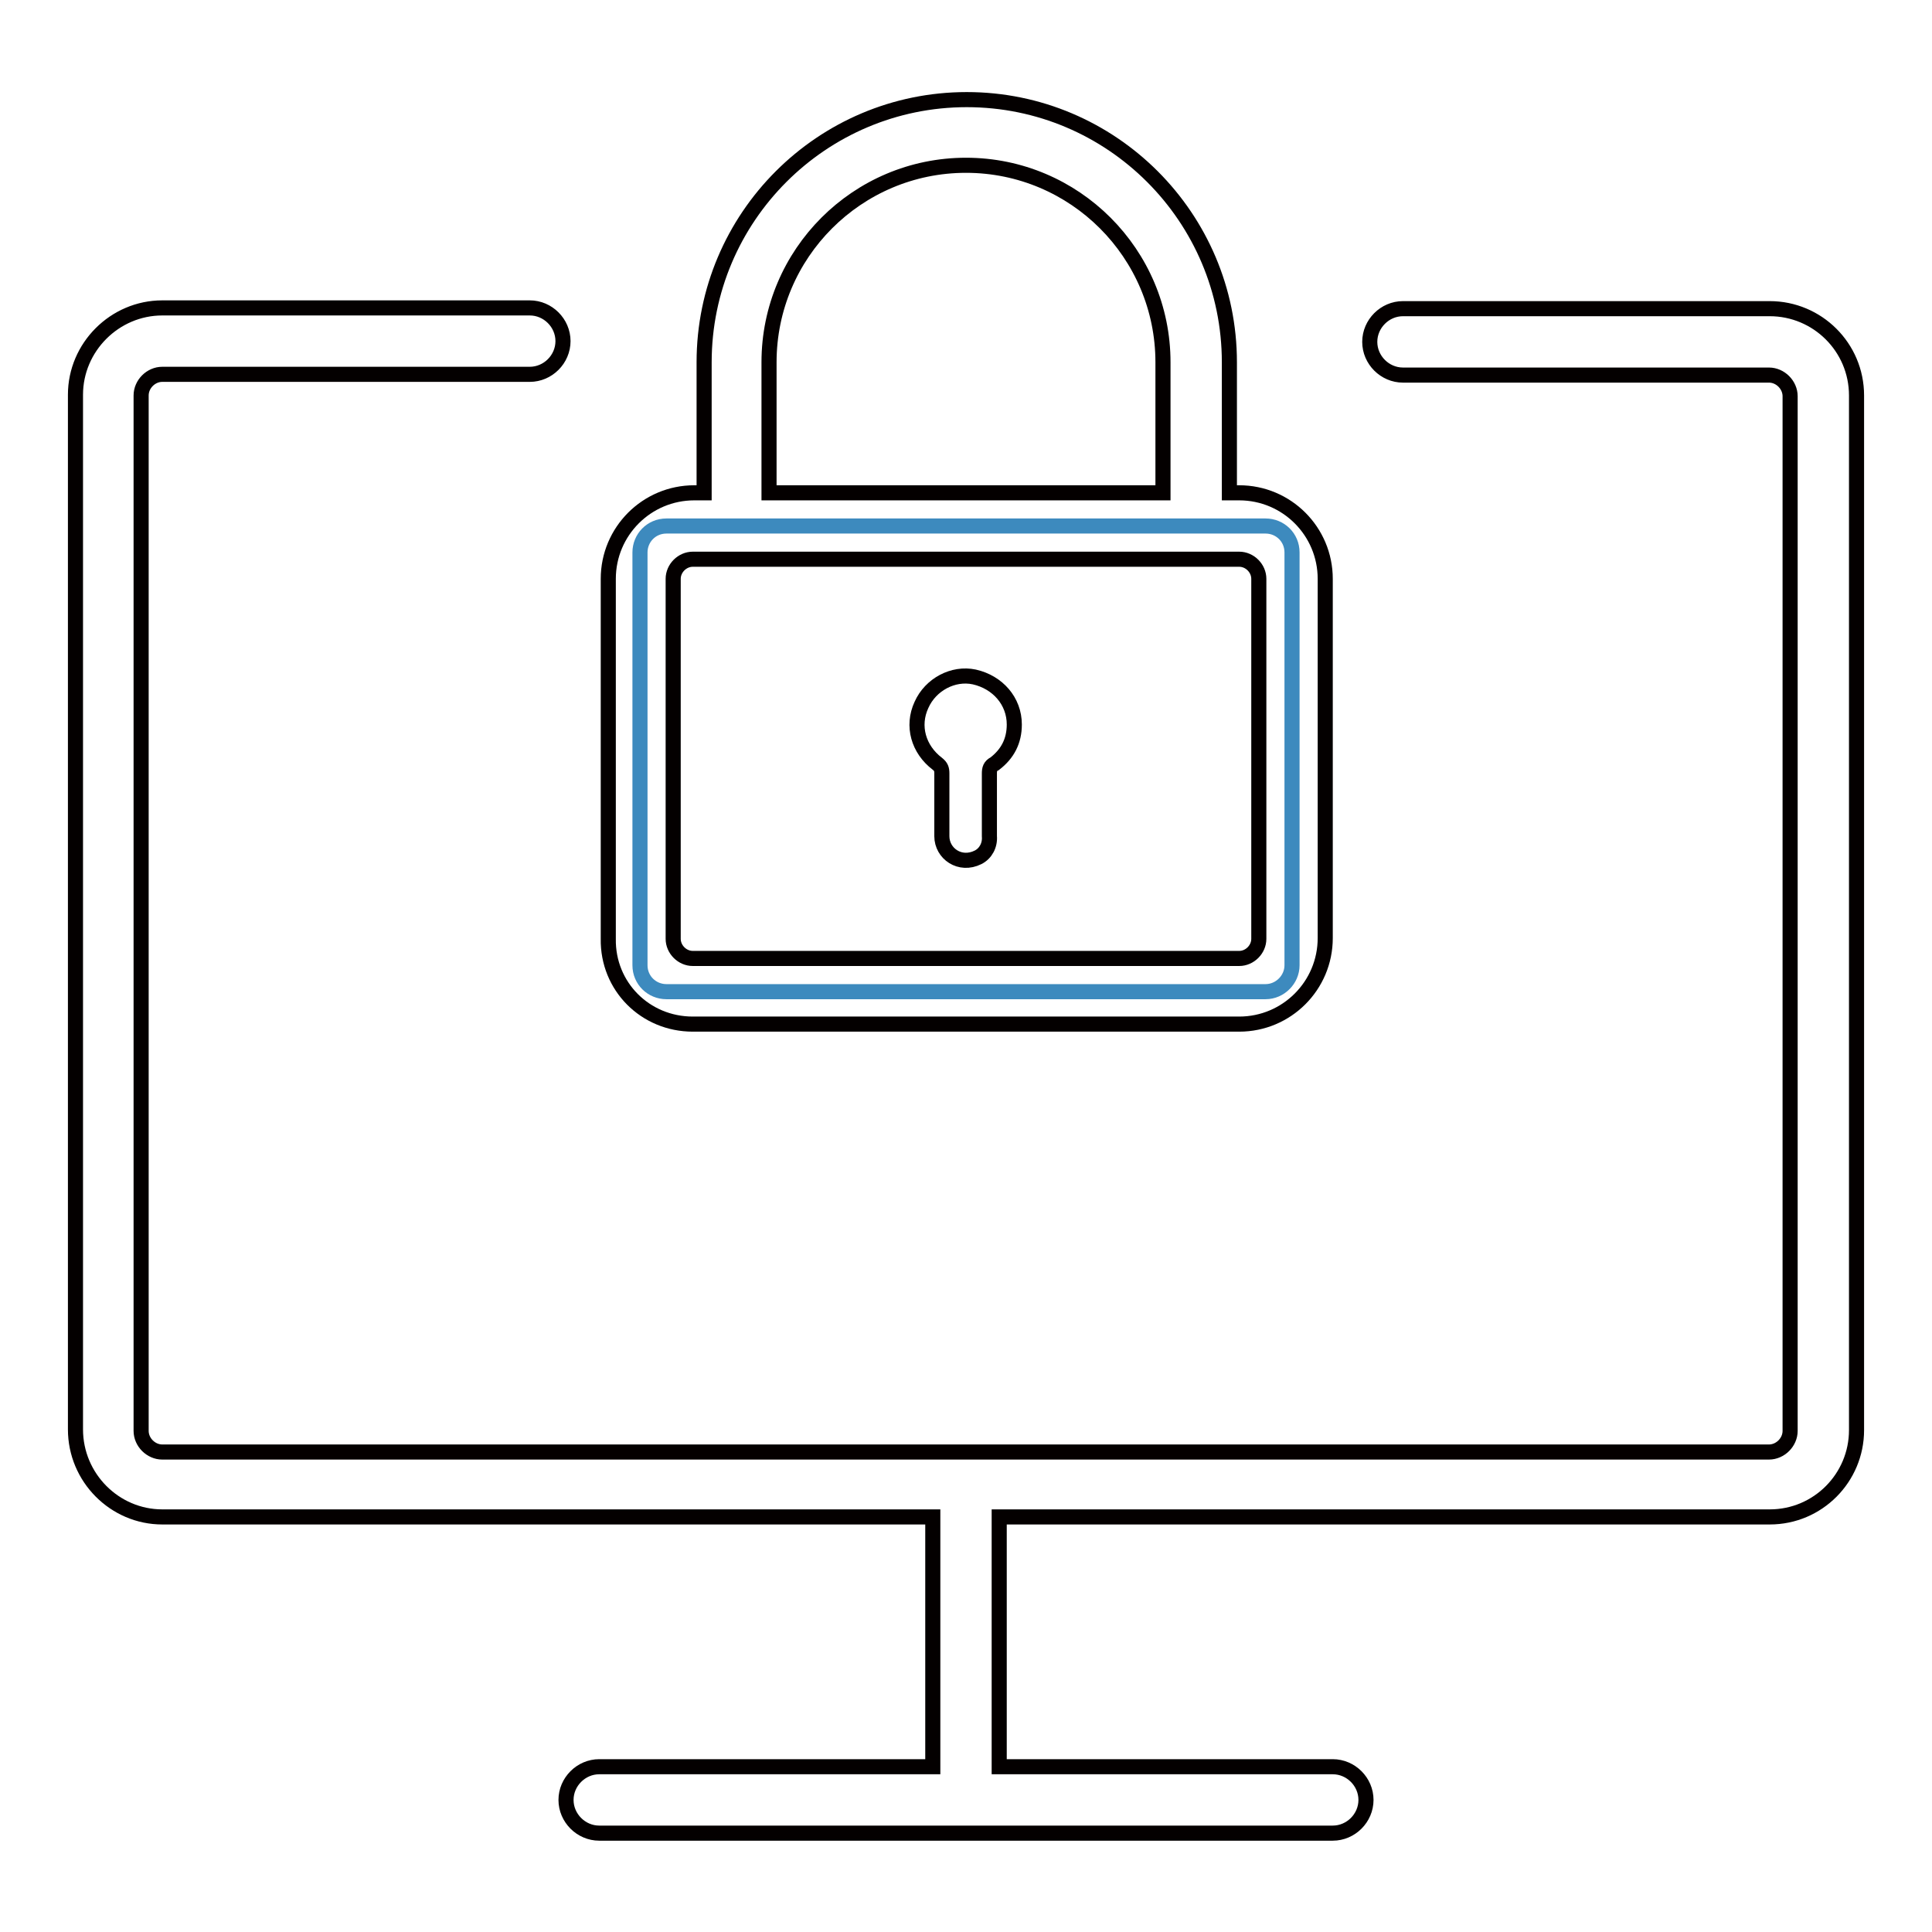 <?xml version="1.0" encoding="utf-8"?>
<!-- Svg Vector Icons : http://www.onlinewebfonts.com/icon -->
<!DOCTYPE svg PUBLIC "-//W3C//DTD SVG 1.1//EN" "http://www.w3.org/Graphics/SVG/1.1/DTD/svg11.dtd">
<svg version="1.1" xmlns="http://www.w3.org/2000/svg" xmlns:xlink="http://www.w3.org/1999/xlink" x="0px" y="0px" viewBox="0 0 256 256" enable-background="new 0 0 256 256" xml:space="preserve">
<g> <path stroke-width="2" fill-opacity="0" stroke="#3d8abe"  d="M167.7,131.4H88.3c-1.9,0-3.5-1.5-3.5-3.5V73.2c0-1.9,1.5-3.5,3.5-3.5h79.4c1.9,0,3.5,1.5,3.5,3.5v54.7 C171.2,129.8,169.6,131.4,167.7,131.4z"/> <path stroke-width="2" fill-opacity="0" stroke="#040000"  d="M21.5,201h102.1v33.1H79.4c-2.4,0-4.4,2-4.4,4.4c0,2.4,2,4.4,4.4,4.4h97.2c2.4,0,4.4-2,4.4-4.4 c0-2.4-2-4.4-4.4-4.4h-44.2V201h102.1c6.4,0,11.5-5.2,11.5-11.5V52.4c0-6.4-5.2-11.5-11.5-11.5h-48.6c-2.4,0-4.4,2-4.4,4.4 c0,2.4,2,4.4,4.4,4.4h48.5c1.5,0,2.8,1.3,2.8,2.8v137.1c0,1.5-1.3,2.8-2.8,2.8H21.5c-1.5,0-2.8-1.3-2.8-2.8V52.4 c0-1.5,1.3-2.8,2.8-2.8h48.7c2.4,0,4.4-2,4.4-4.4c0-2.4-2-4.4-4.4-4.4H21.5C15.2,40.8,10,46,10,52.3v137.1 C10,195.8,15.2,201,21.5,201L21.5,201z"/> <path stroke-width="2" fill-opacity="0" stroke="#040000"  d="M91.8,135.7h72.4c6.3,0,11.4-5.1,11.4-11.4V76.7c0-6.3-5.1-11.4-11.4-11.4h-1.3V48 c0-19.2-15.6-34.8-34.8-34.8c-19.2,0-34.8,15.6-34.8,34.8v17.3h-1.3c-6.3,0-11.4,5.1-11.4,11.4v47.7 C80.5,130.7,85.5,135.7,91.8,135.7z M101.9,48c0-14.4,11.7-26.1,26.1-26.1s26.1,11.7,26.1,26.1v17.3h-52.2V48z M89.2,76.7 c0-1.4,1.2-2.6,2.6-2.6h72.4c1.4,0,2.6,1.2,2.6,2.6v47.7c0,1.4-1.2,2.6-2.6,2.6H91.8c-1.4,0-2.6-1.2-2.6-2.6V76.7z"/> <path stroke-width="2" fill-opacity="0" stroke="#040000"  d="M124.2,101.2c0.5,0.4,0.6,0.7,0.6,1.3v8.3c0,2.3,2.4,4,4.8,2.8c1-0.5,1.6-1.6,1.5-2.8v-8.3 c0-0.6,0.1-1,0.7-1.3c1.7-1.3,2.6-3,2.6-5.2c0-3.1-2.2-5.6-5.3-6.3c-2.8-0.6-5.8,1-7,3.7C120.8,96.2,121.7,99.3,124.2,101.2z"/></g>
</svg>